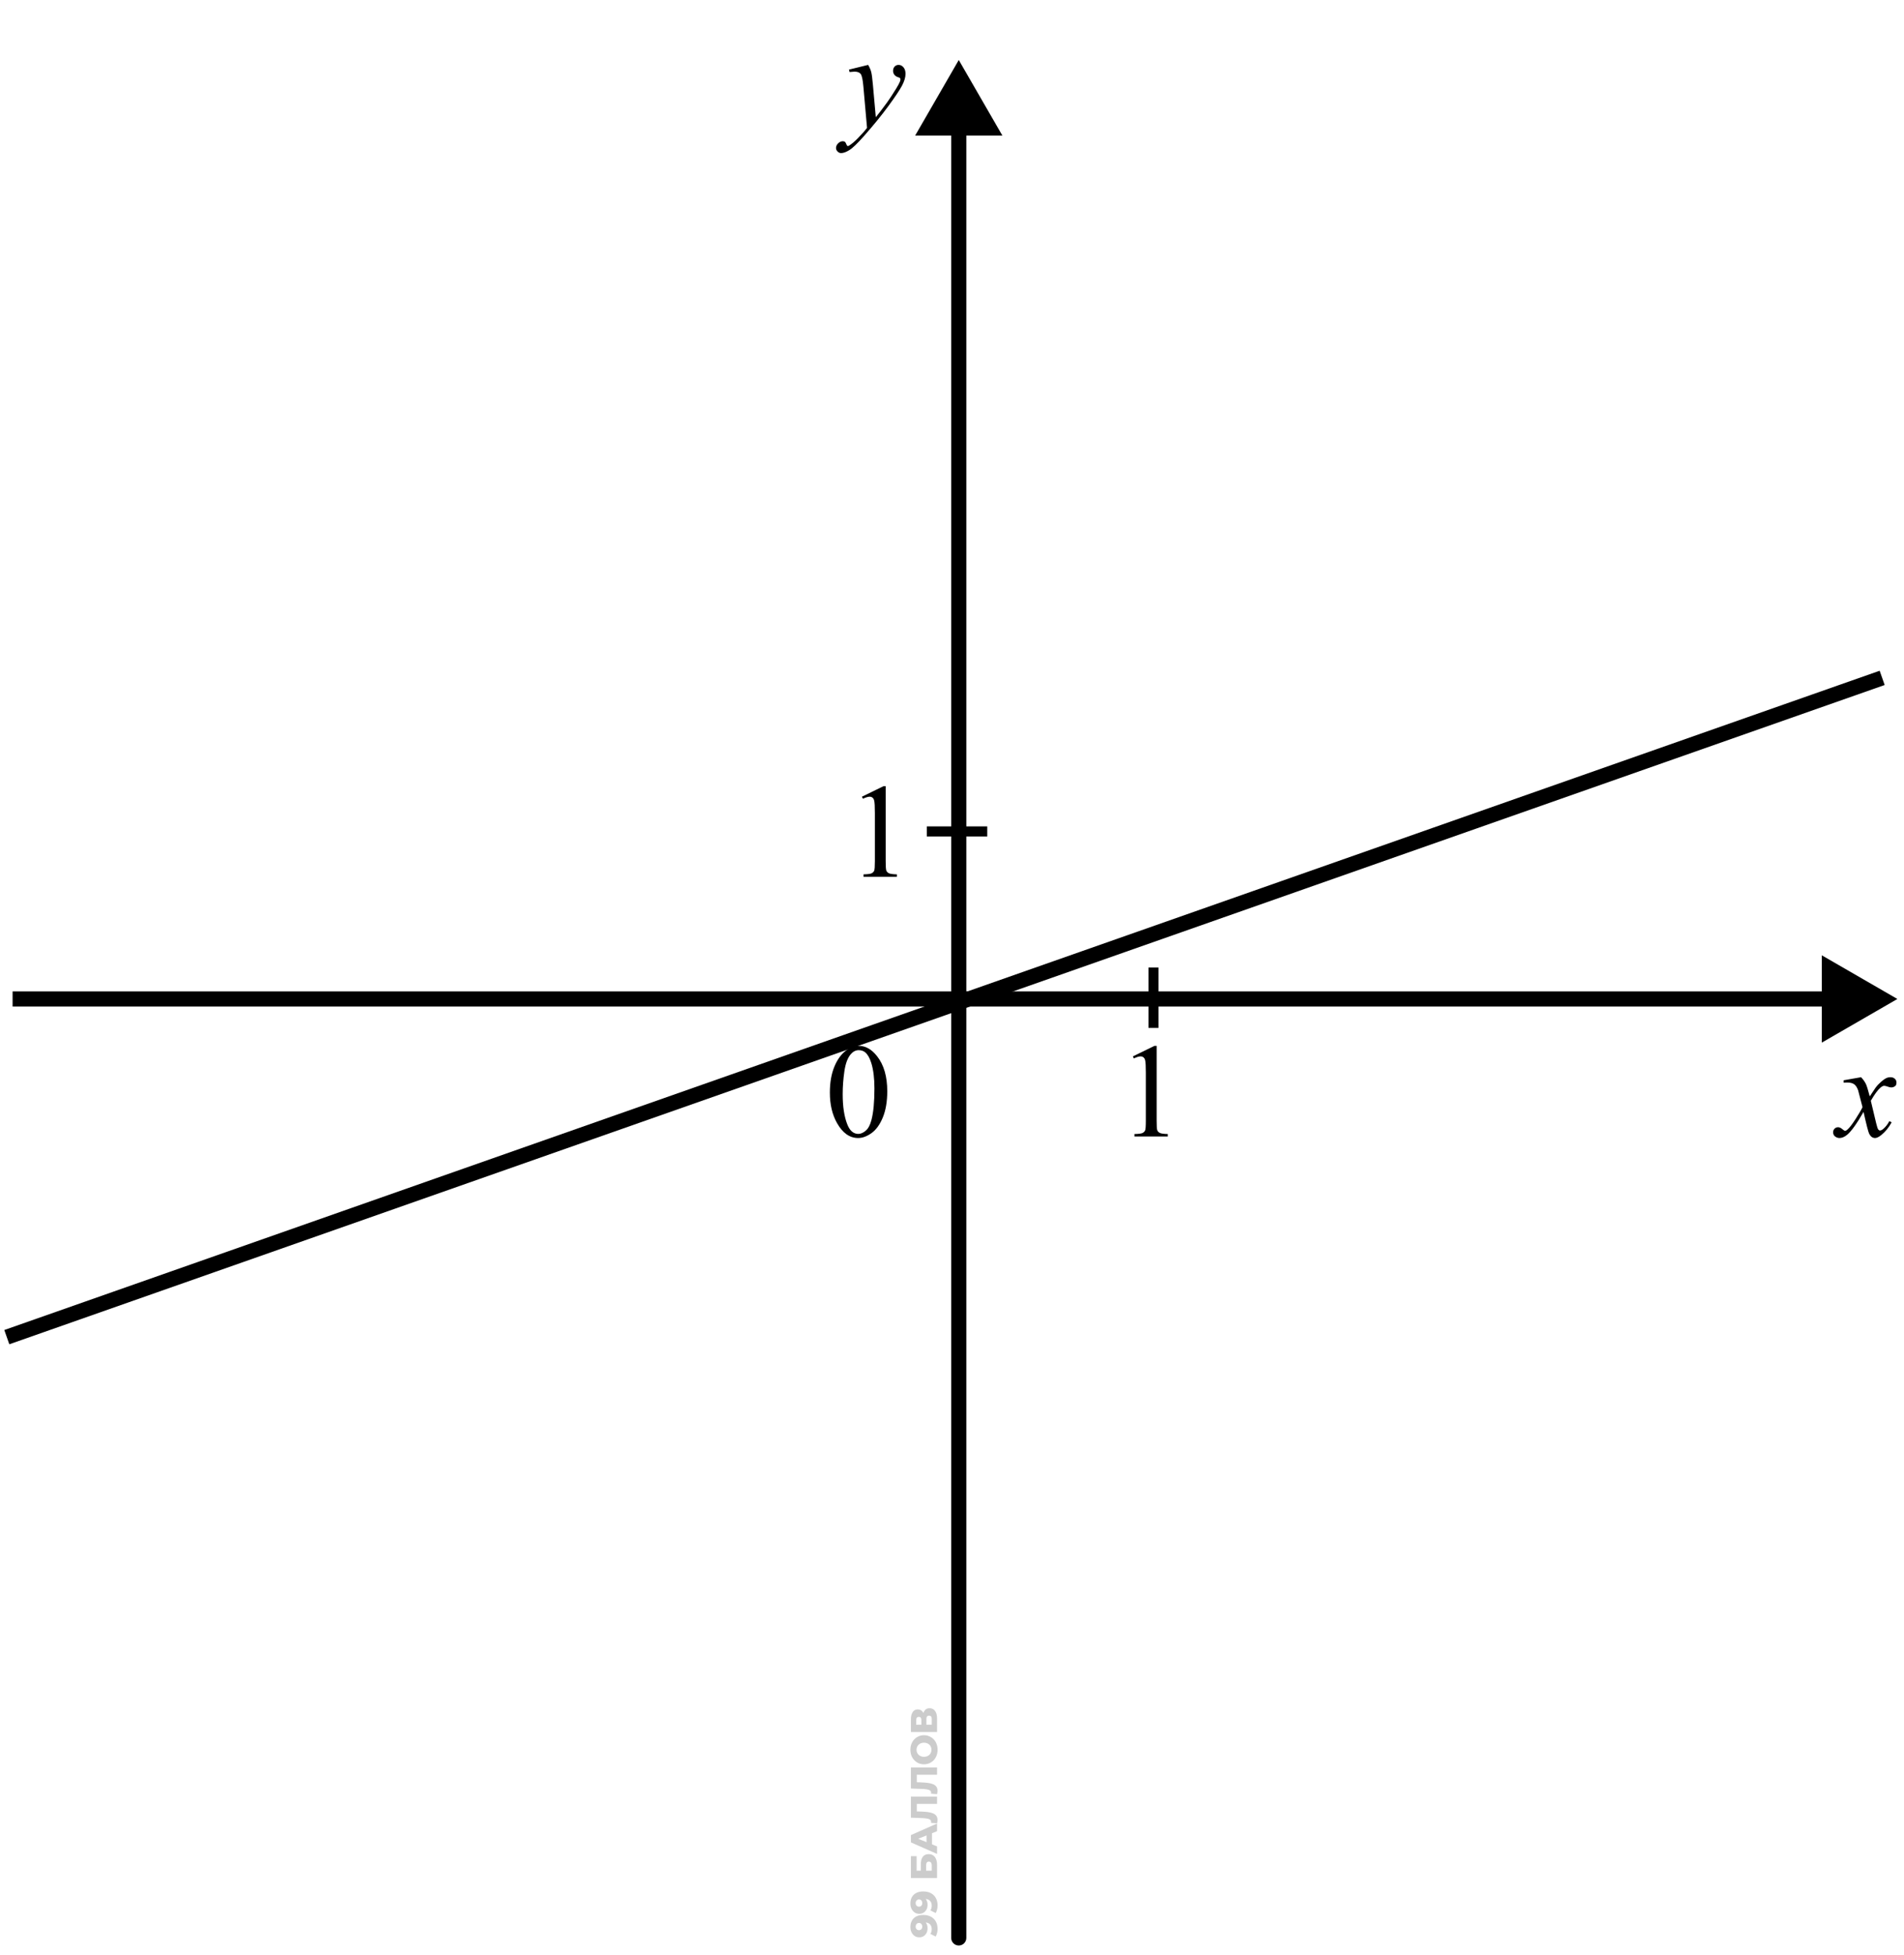 <svg width="189" height="194" viewBox="0 0 189 194" fill="none" xmlns="http://www.w3.org/2000/svg">
<path d="M95.172 5.954L90.842 13.454H99.502L95.172 5.954ZM94.422 192.297C94.422 192.711 94.757 193.047 95.172 193.047C95.586 193.047 95.922 192.711 95.922 192.297H94.422ZM94.422 12.704V192.297H95.922V12.704H94.422Z" fill="black"/>
<path d="M188.343 99.126L180.843 94.795L180.843 103.456L188.343 99.126ZM2 98.376L1.25 98.376L1.25 99.876L2 99.876L2 98.376ZM181.593 98.376L2 98.376L2 99.876L181.593 99.876L181.593 98.376Z" fill="black"/>
<path d="M86.177 6.44C86.324 6.691 86.425 6.927 86.482 7.148C86.538 7.364 86.594 7.793 86.651 8.434L86.936 11.63C87.196 11.318 87.573 10.824 88.067 10.149C88.305 9.82 88.6 9.371 88.95 8.804C89.162 8.458 89.292 8.215 89.34 8.077C89.366 8.007 89.379 7.936 89.379 7.862C89.379 7.815 89.364 7.776 89.334 7.745C89.303 7.715 89.223 7.68 89.093 7.641C88.968 7.598 88.862 7.522 88.775 7.414C88.693 7.301 88.651 7.174 88.651 7.031C88.651 6.853 88.703 6.71 88.807 6.602C88.911 6.494 89.041 6.44 89.197 6.44C89.388 6.44 89.55 6.52 89.684 6.68C89.819 6.836 89.886 7.052 89.886 7.33C89.886 7.672 89.769 8.064 89.535 8.505C89.301 8.943 88.851 9.616 88.184 10.525C87.517 11.435 86.709 12.427 85.761 13.501C85.107 14.241 84.622 14.707 84.306 14.897C83.99 15.092 83.719 15.19 83.494 15.19C83.359 15.19 83.243 15.138 83.143 15.034C83.039 14.934 82.987 14.817 82.987 14.683C82.987 14.514 83.058 14.36 83.201 14.222C83.34 14.083 83.492 14.014 83.656 14.014C83.743 14.014 83.814 14.033 83.871 14.072C83.905 14.094 83.944 14.155 83.987 14.254C84.026 14.358 84.063 14.427 84.098 14.462C84.12 14.484 84.145 14.495 84.176 14.495C84.202 14.495 84.247 14.473 84.312 14.43C84.55 14.282 84.828 14.048 85.144 13.728C85.559 13.304 85.867 12.957 86.066 12.689L85.702 8.57C85.642 7.89 85.551 7.477 85.43 7.33C85.308 7.182 85.105 7.109 84.819 7.109C84.728 7.109 84.566 7.122 84.332 7.148L84.273 6.907L86.177 6.44Z" fill="black"/>
<path d="M184.738 106.889C184.95 107.114 185.111 107.339 185.219 107.564C185.297 107.72 185.425 108.13 185.602 108.792L186.174 107.935C186.325 107.727 186.51 107.53 186.726 107.344C186.943 107.153 187.133 107.023 187.298 106.954C187.402 106.91 187.516 106.889 187.642 106.889C187.828 106.889 187.975 106.939 188.084 107.038C188.196 107.138 188.253 107.259 188.253 107.402C188.253 107.567 188.22 107.679 188.155 107.74C188.034 107.848 187.895 107.902 187.739 107.902C187.648 107.902 187.551 107.883 187.447 107.844C187.244 107.774 187.107 107.74 187.038 107.74C186.934 107.74 186.81 107.8 186.668 107.922C186.399 108.147 186.079 108.582 185.706 109.227L186.239 111.462C186.321 111.804 186.39 112.01 186.447 112.079C186.503 112.144 186.559 112.176 186.616 112.176C186.707 112.176 186.813 112.127 186.934 112.027C187.172 111.828 187.376 111.568 187.545 111.248L187.772 111.364C187.499 111.875 187.153 112.3 186.733 112.638C186.494 112.828 186.293 112.923 186.128 112.923C185.886 112.923 185.693 112.787 185.55 112.514C185.459 112.345 185.271 111.618 184.985 110.332C184.31 111.505 183.768 112.261 183.361 112.599C183.097 112.815 182.841 112.923 182.595 112.923C182.421 112.923 182.263 112.861 182.12 112.735C182.017 112.64 181.965 112.512 181.965 112.352C181.965 112.209 182.012 112.09 182.107 111.995C182.203 111.899 182.32 111.852 182.458 111.852C182.597 111.852 182.744 111.921 182.9 112.06C183.013 112.159 183.099 112.209 183.16 112.209C183.212 112.209 183.279 112.174 183.361 112.105C183.565 111.94 183.842 111.585 184.193 111.04C184.543 110.494 184.773 110.1 184.881 109.857C184.613 108.805 184.468 108.249 184.446 108.188C184.346 107.906 184.216 107.707 184.056 107.59C183.896 107.473 183.66 107.415 183.348 107.415C183.249 107.415 183.134 107.419 183.004 107.428V107.194L184.738 106.889Z" fill="black"/>
<path d="M82.376 108.415C82.376 107.411 82.528 106.547 82.831 105.823C83.134 105.096 83.537 104.555 84.039 104.199C84.429 103.918 84.832 103.777 85.248 103.777C85.923 103.777 86.529 104.122 87.066 104.81C87.738 105.663 88.073 106.82 88.073 108.279C88.073 109.301 87.926 110.169 87.632 110.884C87.337 111.598 86.96 112.118 86.501 112.443C86.046 112.763 85.607 112.923 85.183 112.923C84.342 112.923 83.643 112.428 83.084 111.436C82.612 110.6 82.376 109.593 82.376 108.415ZM83.65 108.578C83.65 109.79 83.799 110.78 84.098 111.546C84.345 112.192 84.713 112.514 85.202 112.514C85.436 112.514 85.678 112.41 85.93 112.202C86.181 111.99 86.371 111.637 86.501 111.144C86.7 110.399 86.8 109.349 86.8 107.993C86.8 106.988 86.696 106.15 86.488 105.479C86.332 104.981 86.131 104.628 85.884 104.42C85.707 104.277 85.492 104.206 85.241 104.206C84.947 104.206 84.684 104.338 84.455 104.602C84.143 104.962 83.931 105.527 83.818 106.298C83.706 107.069 83.65 107.829 83.65 108.578Z" fill="black"/>
<path d="M112.455 104.823L114.598 103.777H114.813V111.215C114.813 111.709 114.832 112.016 114.871 112.137C114.914 112.259 115.001 112.352 115.131 112.417C115.261 112.482 115.525 112.519 115.923 112.527V112.768H112.611V112.527C113.026 112.519 113.295 112.484 113.416 112.423C113.537 112.358 113.622 112.274 113.669 112.17C113.717 112.062 113.741 111.743 113.741 111.215V106.46C113.741 105.819 113.719 105.408 113.676 105.226C113.646 105.087 113.589 104.985 113.507 104.921C113.429 104.856 113.334 104.823 113.221 104.823C113.061 104.823 112.838 104.89 112.552 105.024L112.455 104.823Z" fill="black"/>
<path d="M85.559 79.055L87.703 78.01H87.917V85.448C87.917 85.941 87.936 86.249 87.975 86.37C88.019 86.491 88.105 86.584 88.235 86.649C88.365 86.714 88.629 86.751 89.028 86.76V87H85.715V86.76C86.131 86.751 86.399 86.716 86.52 86.656C86.642 86.591 86.726 86.506 86.774 86.402C86.821 86.294 86.845 85.976 86.845 85.448V80.692C86.845 80.052 86.823 79.64 86.78 79.458C86.75 79.32 86.694 79.218 86.611 79.153C86.533 79.088 86.438 79.055 86.326 79.055C86.165 79.055 85.942 79.123 85.656 79.257L85.559 79.055Z" fill="black"/>
<path d="M186.832 67.264L0.676 132.681" stroke="black" stroke-width="1.5"/>
<path d="M90.37 191.222C90.37 190.977 90.418 190.766 90.515 190.588C90.611 190.408 90.754 190.268 90.945 190.169C91.132 190.068 91.367 190.017 91.649 190.017C91.95 190.017 92.207 190.077 92.42 190.195C92.63 190.311 92.791 190.473 92.902 190.681C93.013 190.886 93.069 191.126 93.069 191.4C93.069 191.543 93.051 191.682 93.017 191.815C92.984 191.948 92.939 192.063 92.879 192.16L92.353 191.893C92.405 191.819 92.441 191.742 92.461 191.663C92.478 191.581 92.487 191.499 92.487 191.415C92.487 191.215 92.426 191.055 92.305 190.937C92.184 190.818 92.007 190.759 91.775 190.759C91.733 190.759 91.69 190.759 91.645 190.759C91.598 190.759 91.551 190.762 91.504 190.77L91.656 190.588C91.748 190.633 91.824 190.691 91.886 190.762C91.948 190.834 91.995 190.918 92.027 191.014C92.059 191.111 92.075 191.221 92.075 191.344C92.075 191.507 92.042 191.657 91.975 191.793C91.906 191.926 91.811 192.034 91.69 192.115C91.566 192.197 91.421 192.238 91.256 192.238C91.076 192.238 90.92 192.192 90.789 192.1C90.656 192.009 90.553 191.887 90.481 191.733C90.407 191.58 90.37 191.41 90.37 191.222ZM90.893 191.174C90.893 191.243 90.906 191.303 90.933 191.355C90.961 191.407 90.999 191.449 91.048 191.481C91.095 191.511 91.153 191.526 91.223 191.526C91.322 191.526 91.4 191.494 91.46 191.43C91.519 191.363 91.549 191.276 91.549 191.17C91.549 191.098 91.535 191.035 91.508 190.981C91.481 190.927 91.443 190.885 91.393 190.855C91.344 190.825 91.286 190.81 91.219 190.81C91.155 190.81 91.099 190.825 91.052 190.855C91.003 190.885 90.964 190.927 90.937 190.981C90.908 191.035 90.893 191.1 90.893 191.174ZM90.37 188.889C90.37 188.644 90.418 188.433 90.515 188.255C90.611 188.075 90.754 187.935 90.945 187.836C91.132 187.735 91.367 187.684 91.649 187.684C91.95 187.684 92.207 187.744 92.42 187.862C92.63 187.978 92.791 188.14 92.902 188.348C93.013 188.553 93.069 188.793 93.069 189.067C93.069 189.21 93.051 189.349 93.017 189.482C92.984 189.615 92.939 189.73 92.879 189.827L92.353 189.56C92.405 189.486 92.441 189.409 92.461 189.33C92.478 189.248 92.487 189.166 92.487 189.082C92.487 188.881 92.426 188.722 92.305 188.603C92.184 188.485 92.007 188.426 91.775 188.426C91.733 188.426 91.69 188.426 91.645 188.426C91.598 188.426 91.551 188.429 91.504 188.437L91.656 188.255C91.748 188.3 91.824 188.358 91.886 188.429C91.948 188.501 91.995 188.585 92.027 188.681C92.059 188.778 92.075 188.888 92.075 189.011C92.075 189.174 92.042 189.324 91.975 189.46C91.906 189.593 91.811 189.701 91.69 189.782C91.566 189.864 91.421 189.905 91.256 189.905C91.076 189.905 90.92 189.859 90.789 189.767C90.656 189.676 90.553 189.554 90.481 189.4C90.407 189.247 90.37 189.077 90.37 188.889ZM90.893 188.841C90.893 188.91 90.906 188.97 90.933 189.022C90.961 189.074 90.999 189.116 91.048 189.148C91.095 189.178 91.153 189.193 91.223 189.193C91.322 189.193 91.4 189.161 91.46 189.096C91.519 189.03 91.549 188.943 91.549 188.837C91.549 188.765 91.535 188.702 91.508 188.648C91.481 188.594 91.443 188.552 91.393 188.522C91.344 188.492 91.286 188.477 91.219 188.477C91.155 188.477 91.099 188.492 91.052 188.522C91.003 188.552 90.964 188.594 90.937 188.648C90.908 188.702 90.893 188.767 90.893 188.841ZM93.017 186.348L90.422 186.348L90.422 184.18L90.989 184.18L90.989 185.625L91.408 185.625L91.408 184.954C91.408 184.638 91.475 184.397 91.608 184.232C91.742 184.064 91.934 183.98 92.186 183.98C92.446 183.98 92.65 184.074 92.798 184.261C92.944 184.449 93.017 184.712 93.017 185.051L93.017 186.348ZM92.49 185.625L92.49 185.099C92.49 184.978 92.466 184.885 92.416 184.821C92.367 184.754 92.296 184.721 92.205 184.721C92.022 184.721 91.931 184.847 91.931 185.099L91.931 185.625L92.49 185.625ZM93.017 183.96L90.422 182.814L90.422 182.092L93.017 180.942L93.017 181.706L90.781 182.603L90.781 182.314L93.017 183.211L93.017 183.96ZM92.513 183.333L91.971 183.144L91.971 181.877L92.513 181.687L92.513 183.333ZM93.061 180.586C93.061 180.636 93.057 180.689 93.05 180.746C93.043 180.8 93.031 180.858 93.017 180.92L92.416 180.879C92.424 180.845 92.427 180.811 92.427 180.779C92.427 180.678 92.388 180.601 92.309 180.549C92.227 180.497 92.114 180.462 91.968 180.442C91.822 180.42 91.651 180.406 91.456 180.401L90.422 180.364L90.422 178.273L93.017 178.273L93.017 178.996L90.841 178.996L91.004 178.837L91.004 179.886L90.833 179.738L91.427 179.756C91.678 179.764 91.906 179.781 92.109 179.808C92.309 179.835 92.48 179.878 92.624 179.938C92.765 179.997 92.873 180.08 92.95 180.186C93.024 180.29 93.061 180.423 93.061 180.586ZM93.061 177.692C93.061 177.742 93.057 177.795 93.05 177.852C93.043 177.906 93.031 177.964 93.017 178.026L92.416 177.985C92.424 177.951 92.427 177.917 92.427 177.885C92.427 177.784 92.388 177.707 92.309 177.655C92.227 177.603 92.114 177.567 91.968 177.548C91.822 177.525 91.651 177.512 91.456 177.507L90.422 177.47L90.422 175.379L93.017 175.379L93.017 176.102L90.841 176.102L91.004 175.943L91.004 176.992L90.833 176.843L91.427 176.862C91.678 176.869 91.906 176.887 92.109 176.914C92.309 176.941 92.48 176.984 92.624 177.044C92.765 177.103 92.873 177.186 92.95 177.292C93.024 177.396 93.061 177.529 93.061 177.692ZM93.069 173.623C93.069 173.831 93.035 174.022 92.969 174.198C92.902 174.373 92.808 174.527 92.687 174.657C92.563 174.786 92.42 174.886 92.257 174.958C92.094 175.029 91.915 175.065 91.719 175.065C91.524 175.065 91.345 175.029 91.182 174.958C91.019 174.886 90.877 174.786 90.756 174.657C90.632 174.527 90.537 174.373 90.47 174.198C90.403 174.022 90.37 173.831 90.37 173.623C90.37 173.413 90.403 173.222 90.47 173.049C90.537 172.873 90.632 172.721 90.756 172.593C90.877 172.464 91.019 172.364 91.182 172.293C91.345 172.218 91.524 172.181 91.719 172.181C91.915 172.181 92.095 172.218 92.26 172.293C92.424 172.364 92.566 172.464 92.687 172.593C92.808 172.721 92.902 172.873 92.969 173.049C93.035 173.222 93.069 173.413 93.069 173.623ZM92.461 173.623C92.461 173.524 92.443 173.433 92.409 173.349C92.374 173.263 92.325 173.188 92.26 173.127C92.194 173.062 92.115 173.013 92.023 172.978C91.932 172.941 91.831 172.923 91.719 172.923C91.606 172.923 91.504 172.941 91.415 172.978C91.324 173.013 91.246 173.062 91.182 173.127C91.115 173.188 91.064 173.263 91.03 173.349C90.995 173.433 90.978 173.524 90.978 173.623C90.978 173.722 90.995 173.815 91.03 173.901C91.064 173.985 91.115 174.059 91.182 174.124C91.246 174.185 91.324 174.235 91.415 174.272C91.504 174.307 91.606 174.324 91.719 174.324C91.831 174.324 91.932 174.307 92.023 174.272C92.115 174.235 92.194 174.185 92.26 174.124C92.325 174.059 92.374 173.985 92.409 173.901C92.443 173.815 92.461 173.722 92.461 173.623ZM93.017 171.863L90.422 171.863L90.422 170.603C90.422 170.291 90.481 170.051 90.6 169.88C90.716 169.707 90.882 169.621 91.097 169.621C91.307 169.621 91.472 169.701 91.593 169.862C91.712 170.022 91.771 170.237 91.771 170.506L91.597 170.432C91.597 170.141 91.655 169.913 91.771 169.75C91.885 169.585 92.053 169.502 92.275 169.502C92.503 169.502 92.683 169.591 92.817 169.769C92.95 169.944 93.017 170.199 93.017 170.532L93.017 171.863ZM92.49 171.14L92.49 170.562C92.49 170.456 92.468 170.377 92.424 170.325C92.377 170.27 92.309 170.243 92.22 170.243C92.131 170.243 92.065 170.27 92.023 170.325C91.979 170.377 91.957 170.456 91.957 170.562L91.957 171.14L92.49 171.14ZM91.46 171.14L91.46 170.673C91.46 170.569 91.439 170.492 91.397 170.44C91.352 170.388 91.288 170.362 91.204 170.362C91.12 170.362 91.057 170.388 91.015 170.44C90.971 170.492 90.948 170.569 90.948 170.673L90.948 171.14L91.46 171.14Z" fill="black" fill-opacity="0.2"/>
<line x1="92" y1="82.5" x2="98" y2="82.5" stroke="black"/>
<line x1="114.5" y1="102" x2="114.5" y2="96" stroke="black"/>
</svg>
